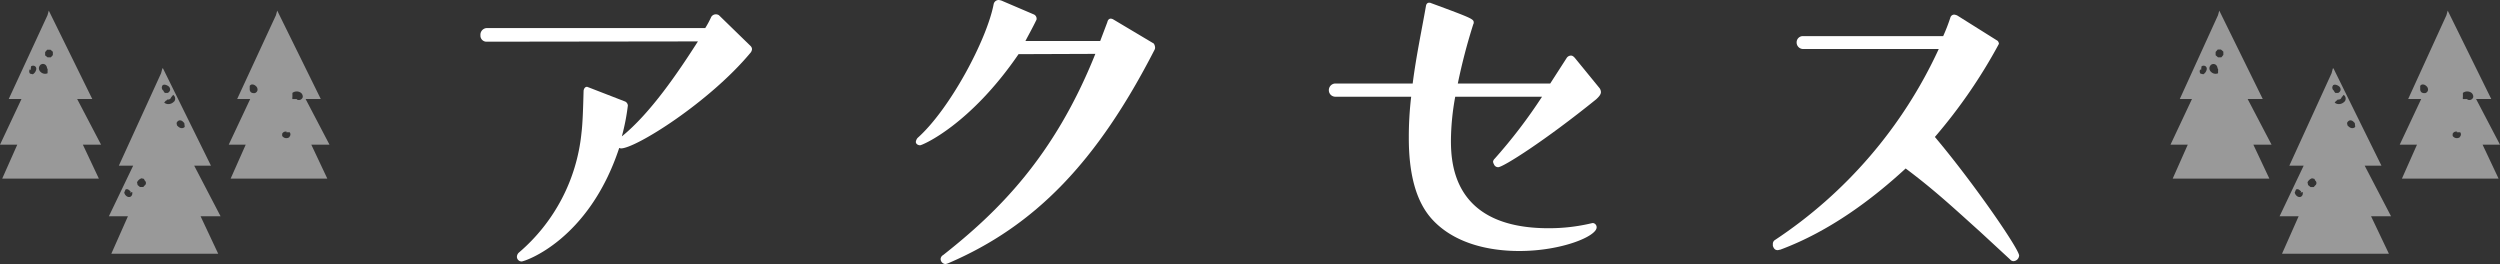 <?xml version="1.0" encoding="UTF-8"?> <svg xmlns="http://www.w3.org/2000/svg" viewBox="0 0 349 36.9"><rect x="0" y="0" width="349" height="36.9" fill="#333333" stroke="none"/><defs><style>.cls-1{fill:#fff;}.cls-2{opacity:0.5;}</style></defs><title>アセット 6</title><g id="レイヤー_2" data-name="レイヤー 2"><g id="レイヤー_2-2" data-name="レイヤー 2"><path class="cls-1" d="M67.91,5.82a.84.84,0,0,1-.84-.9.93.93,0,0,1,.84-1H98.45a12.89,12.89,0,0,0,.84-1.56A.76.76,0,0,1,100,2a.85.85,0,0,1,.36.12l4.44,4.32a.65.65,0,0,1,.18.42.89.89,0,0,1-.24.54c-5.76,6.9-16,13.32-18.06,13.32-.06,0-.18-.06-.24-.06-4.26,12.9-13.2,15.84-13.62,15.84a.66.66,0,0,1-.66-.66.83.83,0,0,1,.3-.6A25.22,25.22,0,0,0,81.17,18.6c.18-1.44.24-3.72.3-5.94.06-.36.24-.54.48-.54.06,0,.12.06.18.06l5.16,2a.69.69,0,0,1,.36.54,30.18,30.18,0,0,1-.84,4.32c4-3.24,7.86-8.94,10.62-13.26Z"></path><path class="cls-1" d="M142.19,7.56c-6.78,9.9-13.44,12.72-13.74,12.72s-.6-.18-.6-.48a1.08,1.08,0,0,1,.24-.54c4.5-4,9.66-13.68,10.62-18.66a.72.72,0,0,1,.72-.6,1.77,1.77,0,0,1,.6.18L144.29,2a.65.65,0,0,1,.42.6.36.36,0,0,1-.06.24c-.48,1-1,1.92-1.5,2.88h10.44l1-2.64c.06-.3.24-.48.48-.48a.85.85,0,0,1,.36.12l5.64,3.36a1.14,1.14,0,0,1,.18.54.65.65,0,0,1-.06.3c-8,15.6-16.62,24.6-28.8,29.82a1.53,1.53,0,0,1-.42.12.72.72,0,0,1-.66-.72.69.69,0,0,1,.36-.54c7.62-6,15.48-13.68,21.24-28.08Z"></path><path class="cls-1" d="M222.41,31.14a.59.59,0,0,1,.48.6c0,1.26-4.92,3.3-10.8,3.3-4.44,0-9.18-1.14-12.18-4.44-2.4-2.64-3.24-6.72-3.24-11.34A47.87,47.87,0,0,1,197,13.5H186.35a.9.9,0,0,1-.84-.84.93.93,0,0,1,.84-1h10.86c.48-3.78,1.26-7.44,1.86-10.86.06-.3.24-.42.42-.42a.54.54,0,0,1,.3.06c5.7,2.1,5.94,2.22,5.94,2.7a.36.36,0,0,1-.06.24,81.64,81.64,0,0,0-2.16,8.28h12.9l2.28-3.54a.73.73,0,0,1,.6-.36c.24,0,.36.12.54.3l3.48,4.26a1,1,0,0,1,.18.54c0,.36-.36.72-.66,1-7.2,5.82-13,9.48-13.68,9.48a.62.62,0,0,1-.6-.42.85.85,0,0,1-.12-.36.76.76,0,0,1,.24-.42,72.23,72.23,0,0,0,6.6-8.64H203.15a34.92,34.92,0,0,0-.6,6.12c0,3.6.6,12.24,13.62,12.24a25.56,25.56,0,0,0,6.12-.72Z"></path><path class="cls-1" d="M276.41,32.34c-3.54-3.18-6.36-5.82-10.38-8.82-4.56,4.2-10.56,8.76-17.52,11.34-.12,0-.24.06-.36.06-.36,0-.54-.24-.66-.6v-.24a.65.65,0,0,1,.24-.54,64.12,64.12,0,0,0,22.92-26.7h-19a.91.91,0,0,1-.84-.9.87.87,0,0,1,.84-.9h19.62a25.68,25.68,0,0,0,1-2.58.56.56,0,0,1,.54-.42,1.53,1.53,0,0,1,.42.12l5.64,3.54a.69.69,0,0,1,.18.42,73.24,73.24,0,0,1-8.94,13c5.46,6.48,11.76,15.66,11.76,16.56a.84.84,0,0,1-.78.78.62.62,0,0,1-.48-.24Z"></path><g class="cls-2"><path class="cls-1" d="M333.79,30.19l-3.68-7.06h2.34L325.73,9.5l-.05.12,0-.12-.19.72-5.9,12.91h2l-3.36,7.06h2.66l-2.32,5.23h14.92L331,30.19Zm-12.57-2.73c-.32.16-.75-.1-.88-.57l.18-.43c.23-.12.43,0,.59.16l.13.09-.09.17h0l.32-.07h0a1.15,1.15,0,0,1,0,.16A.52.52,0,0,1,321.22,27.46Zm2-1.6-.22.25-.46,0-.33-.28-.08-.38a1.07,1.07,0,0,1,.63-.56l.33.08.12.24v0A.43.43,0,0,1,323.24,25.86Zm2.47-13.31c-.23-.38,0-.59,0-.64.26-.21.64,0,.83.13a.59.59,0,0,1,.23.51.58.58,0,0,1-.34.42l-.33,0-.06,0a.77.77,0,0,1-.21-.31Zm1.6,1.63a1.08,1.08,0,0,1-.73.35.87.87,0,0,1-.64-.21l.23-.27s-.05,0-.07,0l.13,0,.14-.16a.22.22,0,0,0,.17,0,.45.45,0,0,0,.26-.11,2.35,2.35,0,0,0,.18-.31s0,0,0,.05l.21-.28A.64.64,0,0,1,327.31,14.18Zm.42,3.34-.06-.34a.57.57,0,0,1,.37-.37.57.57,0,0,1,.5.16l.12.12.09.09.06.54C328.49,18,328.09,17.94,327.73,17.52Z"></path><path class="cls-1" d="M317.11,20.2l-3.34-6.38h2.11L309.81,1.48l0,.11,0-.11-.18.65-5.33,11.69H306l-3,6.38h2.41l-2.1,4.73H316.8l-2.23-4.73Zm-9.53-9.83-.39-.09a.5.5,0,0,1,0-.63s0,.1.08.15l.06-.53a.48.48,0,0,1,.59,0h0a.43.43,0,0,1,.14.4A1,1,0,0,1,307.58,10.37Zm2.06-.14a.88.88,0,0,1-.95-.17.7.7,0,0,1-.26-.53.71.71,0,0,1,.28-.52l.18-.07a.58.58,0,0,1,.47.13.7.7,0,0,1,.2.39.47.47,0,0,0,.09.2ZM310.1,8l-.47,0-.33-.29,0-.46.29-.33.46,0,.33.29,0,.46Z"></path><path class="cls-1" d="M349,20.2l-3.34-6.38h2.12L341.7,1.48l0,.11,0-.11-.18.65-5.34,11.69h1.82l-3,6.38h2.41l-2.1,4.73h13.49l-2.23-4.73ZM338.56,13l-.08,0a.65.65,0,0,1-.46-.13.58.58,0,0,1-.16-.4c0-.06,0-.09,0-.11V12a.43.43,0,0,1,.3-.21.69.69,0,0,1,.53.2.64.64,0,0,1,.26.59A.54.54,0,0,1,338.56,13Zm4.83,6.15a.7.7,0,0,1-1-.18v-.29a.53.53,0,0,1,.67-.28s-.06,0-.1.06l.48,0A.48.48,0,0,1,343.39,19.11Zm1.87-5.57a.57.57,0,0,1-.82.31c-.06,0,0,0,0-.06l-.62,0a.83.83,0,0,1,0-.31v-.55a1,1,0,0,1,1.21,0,.72.72,0,0,1,.24.5Z"></path></g><g class="cls-2"><path class="cls-1" d="M30.79,30.19l-3.68-7.06h2.34L22.73,9.5l-.05.12,0-.12-.19.72-5.9,12.91h2L15.2,30.19h2.66l-2.32,5.23H30.46L28,30.19ZM18.22,27.46c-.32.16-.75-.1-.88-.57l.18-.43c.23-.12.43,0,.59.16l.13.09-.09.17h0l.32-.07h0a1.15,1.15,0,0,1,0,.16A.52.52,0,0,1,18.22,27.46Zm2-1.6-.22.25-.46,0-.33-.28-.08-.38a1.07,1.07,0,0,1,.63-.56l.33.08.12.24v0A.43.43,0,0,1,20.24,25.86Zm2.47-13.31c-.23-.38,0-.59,0-.64.26-.21.64,0,.83.13a.59.59,0,0,1,.23.51.58.58,0,0,1-.34.42l-.33,0-.06,0a.77.77,0,0,1-.21-.31Zm1.6,1.63a1.08,1.08,0,0,1-.73.35.87.87,0,0,1-.64-.21l.23-.27s-.05,0-.07,0l.13,0,.14-.16a.22.22,0,0,0,.17,0,.45.45,0,0,0,.26-.11,2.35,2.35,0,0,0,.18-.31s0,0,0,.05l.21-.28A.64.64,0,0,1,24.31,14.18Zm.42,3.34-.06-.34a.57.57,0,0,1,.37-.37.57.57,0,0,1,.5.16l.12.12.09.09.06.54C25.49,18,25.09,17.94,24.73,17.52Z"></path><path class="cls-1" d="M14.11,20.2l-3.34-6.38h2.11L6.81,1.48l0,.11,0-.11-.18.65L1.22,13.82H3L0,20.2H2.41L.31,24.93H13.8L11.57,20.2ZM4.58,10.37l-.39-.09a.5.5,0,0,1,0-.63s0,.1.08.15l.06-.53a.48.48,0,0,1,.59,0h0a.43.43,0,0,1,.14.4A1,1,0,0,1,4.58,10.37Zm2.06-.14a.88.88,0,0,1-.95-.17.7.7,0,0,1-.26-.53A.71.71,0,0,1,5.71,9l.18-.07a.58.58,0,0,1,.47.13.7.7,0,0,1,.2.39.47.47,0,0,0,.09.2ZM7.1,8,6.63,8,6.3,7.73l0-.46.29-.33.46,0,.33.29,0,.46Z"></path><path class="cls-1" d="M46,20.2l-3.34-6.38h2.12L38.7,1.48l0,.11,0-.11-.18.65L33.11,13.82h1.82l-3,6.38H34.3l-2.1,4.73H45.69L43.46,20.2ZM35.56,13l-.08,0a.65.65,0,0,1-.46-.13.58.58,0,0,1-.16-.4c0-.06,0-.09,0-.11V12a.43.43,0,0,1,.3-.21.69.69,0,0,1,.53.2.64.64,0,0,1,.26.59A.54.54,0,0,1,35.56,13Zm4.83,6.15a.7.7,0,0,1-1-.18v-.29a.53.53,0,0,1,.67-.28s-.06,0-.1.06l.48,0A.48.48,0,0,1,40.39,19.11Zm1.87-5.57a.57.57,0,0,1-.82.31c-.06,0,0,0,0-.06l-.62,0a.83.83,0,0,1,0-.31v-.55a1,1,0,0,1,1.21,0,.72.72,0,0,1,.24.5Z"></path></g></g></g></svg> 